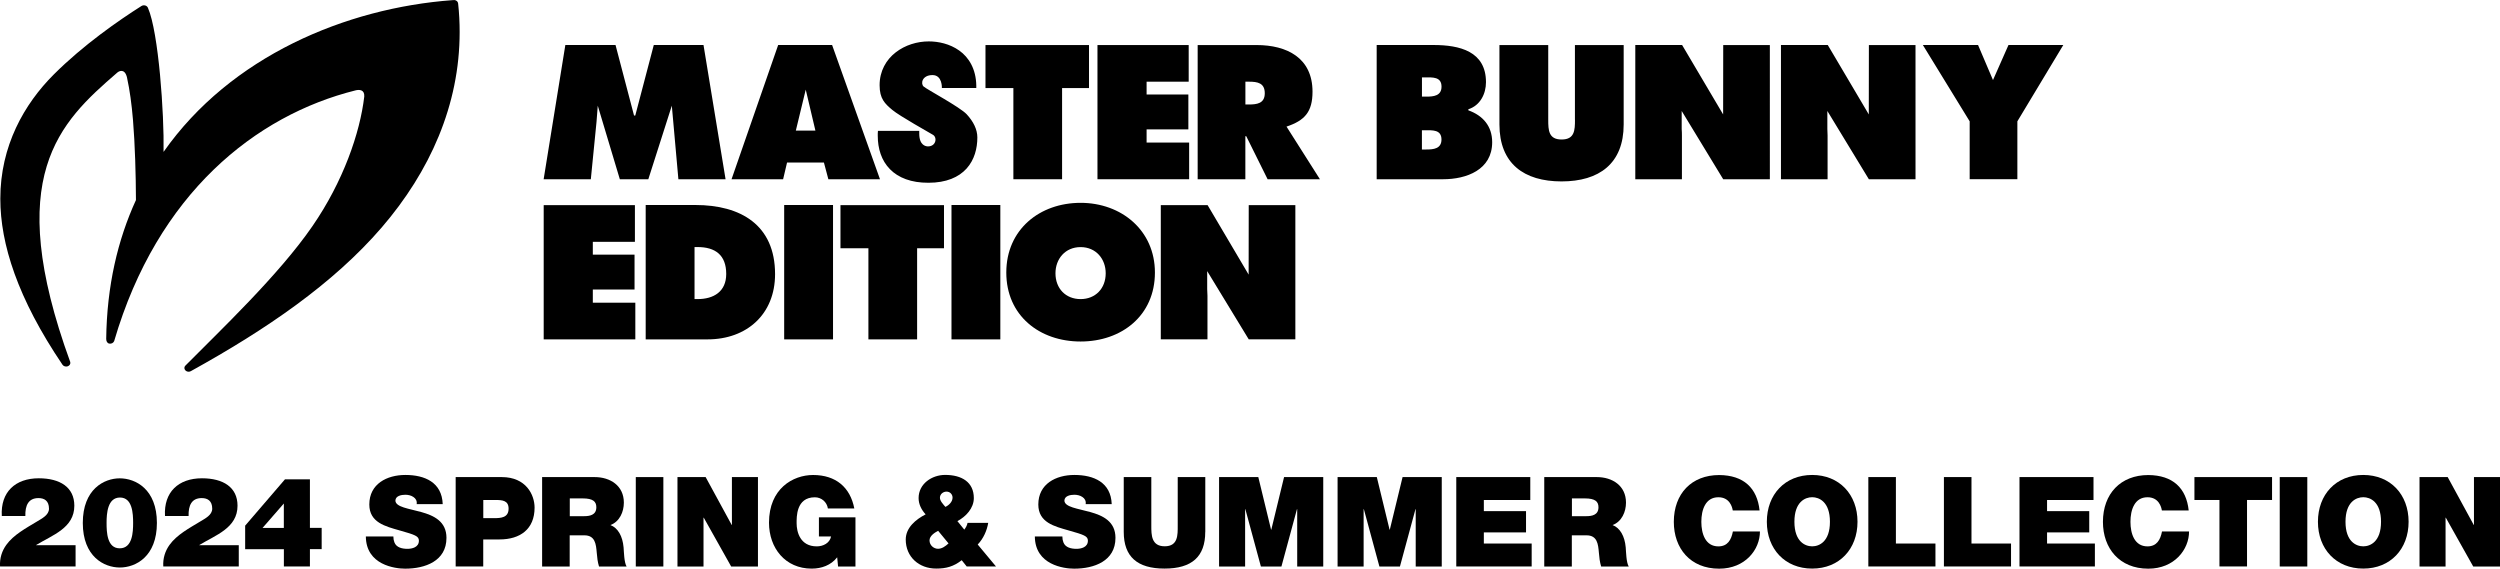 <?xml version="1.0" encoding="UTF-8"?>
<svg id="_レイヤー_2" data-name="レイヤー 2" xmlns="http://www.w3.org/2000/svg" viewBox="0 0 540.47 122.92">
  <defs>
    <style>
      .cls-1 {
        stroke-width: 0px;
      }
    </style>
  </defs>
  <g id="object">
    <g>
      <g>
        <path class="cls-1" d="m.39,111.55c-.3-5.17,2.92-8.15,7.99-8.15,4.57,0,7.69,1.92,7.69,5.93,0,4.82-4.71,6.33-8.26,8.5v.03h8.53v4.6H.01c-.11-1.81.43-3.38,1.35-4.66,1.57-2.19,4.28-3.63,6.69-5.09.97-.6,2.54-1.35,2.54-2.73,0-1.71-1-2.3-2.27-2.3-2.17,0-2.9,1.57-2.84,3.87H.39Z"/>
        <path class="cls-1" d="m25.88,103.41c3.44,0,8.04,2.35,8.04,9.64s-4.6,9.64-8.01,9.64-8.01-2.35-8.01-9.64,4.6-9.64,7.99-9.64Zm0,15.13c2.76,0,2.9-3.49,2.9-5.49s-.14-5.49-2.84-5.49-2.9,3.46-2.9,5.49.11,5.49,2.84,5.49Z"/>
        <path class="cls-1" d="m35.67,111.55c-.3-5.17,2.92-8.15,7.99-8.15,4.57,0,7.69,1.92,7.69,5.93,0,4.82-4.71,6.33-8.26,8.5v.03h8.53v4.6h-16.32c-.11-1.81.43-3.38,1.35-4.66,1.57-2.19,4.28-3.63,6.69-5.09.97-.6,2.54-1.35,2.54-2.73,0-1.71-1-2.3-2.27-2.3-2.17,0-2.9,1.57-2.84,3.87h-5.09Z"/>
        <path class="cls-1" d="m61.36,118.73h-8.36v-5.09l8.61-10.02h5.39v10.5h2.54v4.6h-2.54v3.74h-5.63v-3.74Zm-4.6-4.6h4.6v-5.28l-4.6,5.28Z"/>
        <path class="cls-1" d="m85.04,115.97c0,.49.08.92.22,1.27.43,1.16,1.73,1.41,2.84,1.41.97,0,2.46-.32,2.46-1.76,0-1-.84-1.27-4.17-2.22-3.06-.87-6.55-1.71-6.55-5.6,0-4.47,3.82-6.39,7.8-6.39,4.2,0,7.9,1.6,8.07,6.31h-5.63c.11-.73-.22-1.22-.7-1.54-.49-.35-1.16-.49-1.76-.49-.81,0-2.14.22-2.14,1.3.11,1.38,2.87,1.68,5.6,2.44,2.73.76,5.44,2.03,5.44,5.58,0,5.03-4.63,6.66-8.93,6.66-2.19,0-8.45-.79-8.5-6.96h5.96Z"/>
        <path class="cls-1" d="m98.52,103.14h9.96c5.25,0,7.09,3.84,7.09,6.6,0,4.68-3.14,6.88-7.58,6.88h-3.52v5.85h-5.96v-19.33Zm5.96,8.88h2.3c1.54,0,3.17-.11,3.17-2.06,0-1.76-1.35-1.87-2.82-1.87h-2.65v3.92Z"/>
        <path class="cls-1" d="m117.22,103.14h11.34c3.38,0,6.31,1.87,6.31,5.52,0,2-.92,4.11-2.9,4.85,1.62.62,2.63,2.41,2.84,4.82.08.95.11,3.25.65,4.14h-5.96c-.3-.97-.41-1.98-.49-2.98-.16-1.84-.33-3.76-2.68-3.76h-3.17v6.74h-5.96v-19.33Zm5.96,8.45h3.11c1.11,0,2.63-.19,2.63-1.92,0-1.22-.68-1.92-2.95-1.92h-2.79v3.84Z"/>
        <path class="cls-1" d="m137.45,103.14h5.96v19.33h-5.96v-19.33Z"/>
        <path class="cls-1" d="m146.46,103.14h6.09l5.63,10.34h.05v-10.34h5.63v19.33h-5.79l-5.93-10.56h-.05v10.56h-5.63v-19.33Z"/>
        <path class="cls-1" d="m180.98,120.49c-1.33,1.71-3.38,2.44-5.5,2.44-5.71,0-9.23-4.44-9.23-9.93,0-7.36,5.17-10.31,9.53-10.31,4.93,0,8.04,2.68,8.91,7.23h-5.71c-.22-1.41-1.41-2.41-2.81-2.41-4.09,0-3.95,4.3-3.95,5.63,0,1.81.73,4.98,4.36,4.98,1.38,0,2.79-.7,3.09-2.14h-2.63v-4.14h7.9v10.64h-3.76l-.19-1.98Z"/>
        <path class="cls-1" d="m207.91,121.11c-1.76,1.38-3.38,1.81-5.52,1.81-3.71,0-6.58-2.52-6.58-6.28,0-2.57,2.19-4.36,4.3-5.44-.89-.97-1.52-2.17-1.52-3.52,0-3.09,2.87-5.01,5.74-5.01,3.6,0,6.2,1.57,6.2,5.01,0,2.19-1.71,4.01-3.55,4.98l1.49,1.84c.35-.46.62-.97.7-1.46h4.47c-.27,1.65-1.03,3.38-2.27,4.68l3.95,4.74h-6.33l-1.08-1.35Zm-5.09-6.36c-.79.41-1.87,1.11-1.87,2.08,0,1.06.92,1.81,1.84,1.81.87,0,1.62-.57,2.27-1.16l-2.25-2.73Zm1.57-5.17c.76-.35,1.54-1.11,1.54-2,0-.7-.54-1.3-1.3-1.3-.68,0-1.43.49-1.43,1.33,0,.68.7,1.41,1.19,1.98Z"/>
        <path class="cls-1" d="m229.67,115.97c0,.49.08.92.22,1.27.43,1.16,1.73,1.41,2.84,1.41.97,0,2.46-.32,2.46-1.76,0-1-.84-1.27-4.17-2.22-3.06-.87-6.55-1.71-6.55-5.6,0-4.47,3.82-6.39,7.8-6.39,4.2,0,7.9,1.6,8.07,6.31h-5.63c.11-.73-.22-1.22-.7-1.54-.49-.35-1.16-.49-1.76-.49-.81,0-2.14.22-2.14,1.3.11,1.38,2.87,1.68,5.6,2.44,2.73.76,5.44,2.03,5.44,5.58,0,5.03-4.63,6.66-8.93,6.66-2.19,0-8.45-.79-8.5-6.96h5.96Z"/>
        <path class="cls-1" d="m260.56,114.99c0,5.36-2.9,7.93-8.8,7.93s-8.82-2.57-8.82-7.93v-11.86h5.96v10.53c0,1.98,0,4.44,2.9,4.44s2.81-2.46,2.81-4.44v-10.53h5.96v11.86Z"/>
        <path class="cls-1" d="m263.56,103.14h8.47l2.76,11.37h.05l2.76-11.37h8.47v19.33h-5.63v-12.4h-.05l-3.36,12.4h-4.44l-3.36-12.4h-.05v12.4h-5.63v-19.33Z"/>
        <path class="cls-1" d="m289.18,103.14h8.47l2.76,11.37h.05l2.76-11.37h8.47v19.33h-5.63v-12.4h-.05l-3.36,12.4h-4.44l-3.36-12.4h-.05v12.4h-5.63v-19.33Z"/>
        <path class="cls-1" d="m314.83,103.14h16v4.95h-10.04v2.41h9.12v4.6h-9.12v2.41h10.34v4.95h-16.3v-19.33Z"/>
        <path class="cls-1" d="m333.87,103.14h11.34c3.38,0,6.31,1.87,6.31,5.52,0,2-.92,4.11-2.9,4.85,1.62.62,2.63,2.41,2.84,4.82.08.95.11,3.25.65,4.14h-5.96c-.3-.97-.41-1.98-.49-2.98-.16-1.84-.33-3.76-2.68-3.76h-3.17v6.74h-5.96v-19.33Zm5.96,8.45h3.11c1.11,0,2.63-.19,2.63-1.92,0-1.22-.68-1.92-2.95-1.92h-2.79v3.84Z"/>
        <path class="cls-1" d="m374.6,110.34c-.11-.7-.65-2.84-3.11-2.84-2.79,0-3.68,2.71-3.68,5.31s.89,5.31,3.68,5.31c2,0,2.79-1.41,3.14-3.22h5.85c0,3.9-3.17,8.04-8.82,8.04-6.25,0-9.8-4.41-9.8-10.12,0-6.09,3.84-10.12,9.8-10.12,5.31.03,8.23,2.82,8.74,7.66h-5.79Z"/>
        <path class="cls-1" d="m391.77,102.68c5.87,0,9.8,4.22,9.8,10.12s-3.93,10.12-9.8,10.12-9.8-4.22-9.8-10.12,3.92-10.12,9.8-10.12Zm0,15.43c1.52,0,3.84-1,3.84-5.31s-2.33-5.31-3.84-5.31-3.84,1-3.84,5.31,2.33,5.31,3.84,5.31Z"/>
        <path class="cls-1" d="m403.91,103.14h5.96v14.37h8.55v4.95h-14.51v-19.33Z"/>
        <path class="cls-1" d="m420.25,103.14h5.96v14.37h8.55v4.95h-14.51v-19.33Z"/>
        <path class="cls-1" d="m436.59,103.14h16v4.95h-10.04v2.41h9.12v4.6h-9.12v2.41h10.34v4.95h-16.3v-19.33Z"/>
        <path class="cls-1" d="m467.37,110.34c-.11-.7-.65-2.84-3.11-2.84-2.79,0-3.68,2.71-3.68,5.31s.89,5.31,3.68,5.31c2,0,2.79-1.41,3.14-3.22h5.85c0,3.9-3.17,8.04-8.82,8.04-6.25,0-9.8-4.41-9.8-10.12,0-6.09,3.84-10.12,9.8-10.12,5.31.03,8.23,2.82,8.74,7.66h-5.79Z"/>
        <path class="cls-1" d="m479.82,108.09h-5.41v-4.95h16.78v4.95h-5.41v14.37h-5.96v-14.37Z"/>
        <path class="cls-1" d="m492.85,103.14h5.96v19.33h-5.96v-19.33Z"/>
        <path class="cls-1" d="m510.91,102.68c5.87,0,9.8,4.22,9.8,10.12s-3.93,10.12-9.8,10.12-9.8-4.22-9.8-10.12,3.92-10.12,9.8-10.12Zm0,15.43c1.52,0,3.84-1,3.84-5.31s-2.33-5.31-3.84-5.31-3.84,1-3.84,5.31,2.33,5.31,3.84,5.31Z"/>
        <path class="cls-1" d="m523.07,103.14h6.09l5.63,10.34h.05v-10.34h5.63v19.33h-5.79l-5.93-10.56h-.05v10.56h-5.63v-19.33Z"/>
      </g>
      <g id="_ロゴ横書き" data-name="ロゴ横書き">
        <path class="cls-1" d="m99.03.73c-.02-.24-.17-.46-.4-.59-.22-.14-.51-.16-.78-.11-23.08,1.69-48,12.16-62.49,32.81.16-8.18-1.07-25.86-3.37-31.13-.09-.24-.3-.44-.58-.52-.28-.08-.59-.04-.83.11-4.92,3.12-12.54,8.4-18.94,14.79C5.24,22.48.06,31.54.07,42.98c0,9.72,3.72,21.5,13.44,35.87.23.34.72.48,1.13.34.42-.15.65-.54.55-.92C.54,38.09,12.88,26.48,25.29,15.75c.2-.18.54-.42.95-.42.43,0,.89.28,1.16,1.21.03.12.05.24.09.36,0,.02,0,.03,0,.04.55,2.5.97,5.54,1.26,9,.44,5.28.62,11.88.64,17.31-3.95,8.61-6.29,18.6-6.43,30,0,.51.21.94.65,1.03.46.1.91-.15,1.07-.54,9.34-31.93,30.6-48.81,52.17-54.2.78-.2,1.99-.21,1.9,1.32-.92,7.9-4.57,18.4-11.19,28.01-7.34,10.67-20.2,22.8-27.5,30.19-.29.29-.26.74.04,1.03.18.17.43.27.68.27.17,0,.34-.04.49-.13,16.25-8.98,30.75-18.88,41.22-31.02,10.46-12.14,16.89-26.54,16.88-42.29,0-2.04-.1-4.1-.33-6.19"/>
        <path class="cls-1" d="m150.15,64.66h.65c3.5,0,6.2-1.62,6.2-5.43,0-4.08-2.35-5.82-6.2-5.82h-.65v11.25Zm-10.56-20.34h10.75c9.74,0,17.22,4.28,17.22,14.95,0,8.64-6.09,14.1-14.6,14.1h-13.37v-29.05Z"/>
        <rect class="cls-1" x="169.53" y="44.32" width="10.56" height="29.05"/>
        <rect class="cls-1" x="205.7" y="44.32" width="10.56" height="29.05"/>
        <g>
          <path class="cls-1" d="m228.18,59.08c0,3.31,2.23,5.58,5.43,5.58s5.43-2.28,5.43-5.58c0-3.08-2.08-5.66-5.43-5.66s-5.43,2.58-5.43,5.66m21.5-.16c0,9.32-7.21,14.91-16.07,14.91s-16.06-5.59-16.06-14.91,7.24-15.07,16.06-15.07,16.07,5.94,16.07,15.07"/>
          <path class="cls-1" d="m308.38,20.89h-.97v-4.16h.73c1.54,0,3.5-.16,3.5,2,0,2-1.73,2.16-3.27,2.16m0,11.43h-.97v-4.16h.73c1.54,0,3.5-.16,3.5,2,0,2-1.73,2.16-3.27,2.16m9.08-8.47v-.23c2.54-.81,3.81-3.31,3.81-5.85,0-6.7-5.73-8.04-11.35-8.04h-12.28v29.02h14.35c5.07,0,10.62-2.04,10.62-8.01,0-3.46-2-5.77-5.16-6.89m86.58.89l-8.87-15.01h-10.12v29.02h10.08v-9.43c0-.48-.02-.96-.05-1.44v-3.89l8.98,14.77h10.08V9.74h-10.08l-.02,15.01Zm-31.49,0l-8.87-15.01h-10.12v29.02h10.08v-9.43c0-.48-.01-.96-.05-1.44v-3.89l8.98,14.77h10.08V9.74h-10.08l-.02,15.01Zm-172.85-6.03c-.72-.72-.25-2.48,1.92-2.48s2.03,2.8,2.03,2.8h7.44v-.55c-.06-3.58-1.62-6.09-3.68-7.55-2.06-1.47-4.53-1.98-6.59-1.98-2.51,0-5.12.79-7.16,2.38-2.03,1.57-3.48,4.02-3.47,7.1,0,2.91,1.13,3.98,2.73,5.32,1.6,1.35,8.08,4.94,8.76,5.37,1.02.54.75,2.53-1.04,2.53-.26,0-.75-.09-1.11-.43-.37-.34-.76-.93-.77-2.34v-.59h-8.93l-.04.55c0,.18,0,.35,0,.52,0,2.76.79,5.34,2.63,7.21,1.83,1.88,4.63,2.95,8.3,2.94h.05c3.82,0,6.53-1.19,8.23-3.08,1.7-1.89,2.32-4.36,2.32-6.72,0-1.73-.86-3.44-2.3-5-1.44-1.56-8.72-5.44-9.3-6m234.52-8.98l-3.35,7.58-3.23-7.58h-11.93l10.12,16.5v12.51h10.31v-12.51l9.93-16.5h-11.85Zm-93.72,16.16c0,2.27-.08,4.27-2.89,4.27s-2.89-2-2.89-4.27V9.74h-10.55v17.16c0,8.47,5.31,12.32,13.43,12.32s13.43-3.85,13.43-12.32V9.74h-10.54v16.16Zm-164.21,2.34h-4.23l2.14-8.85,2.09,8.85Zm-8.05-18.5l-10.08,29.02h11.15l.85-3.61h7.97l.96,3.61h11.16l-10.35-29.02h-11.66Zm-26.89,0l-4,15.24h-.27l-4-15.24h-10.85l-4.69,29.02h10.2l1.23-12.4c.11-1.15.19-2.34.27-3.5l4.77,15.9h6.16l5.08-15.9,1.42,15.9h10.2l-4.77-29.02h-10.73Z"/>
        </g>
        <polygon class="cls-1" points="247.88 27.97 256.91 27.97 256.91 20.43 247.88 20.43 247.88 17.66 256.98 17.66 256.98 9.74 237.26 9.74 237.26 38.75 257.08 38.75 257.08 30.82 247.88 30.82 247.88 27.97"/>
        <polygon class="cls-1" points="128.16 62.59 137.18 62.59 137.18 55.05 128.16 55.05 128.16 52.28 137.26 52.28 137.26 44.35 117.54 44.35 117.54 73.37 137.35 73.37 137.35 65.44 128.16 65.44 128.16 62.59"/>
        <path class="cls-1" d="m269.94,59.37l-8.87-15.02h-10.12v29.01h10.09v-9.42c0-.48-.02-.97-.06-1.44v-3.89l8.98,14.75h10.08v-29.01h-10.08l-.02,15.02Z"/>
        <polygon class="cls-1" points="235.43 9.74 213.05 9.74 213.05 19.04 219.08 19.04 219.08 38.75 229.61 38.75 229.61 19.04 235.43 19.04 235.43 9.74"/>
        <polygon class="cls-1" points="204.08 44.35 181.7 44.35 181.7 53.67 187.74 53.67 187.74 73.37 198.27 73.37 198.27 53.67 204.08 53.67 204.08 44.35"/>
        <path class="cls-1" d="m269.97,22.58h-.73v-4.92h.8c1.81,0,3.39.27,3.39,2.5s-1.73,2.43-3.46,2.43m8.16,4.78c3.92-1.31,5.62-3.16,5.62-7.55,0-7.31-5.54-10.08-12.09-10.08h-12.74v29.01h10.31v-9.31h.19l4.62,9.31h11.31l-7.23-11.39Z"/>
      </g>
    </g>
  </g>
</svg>